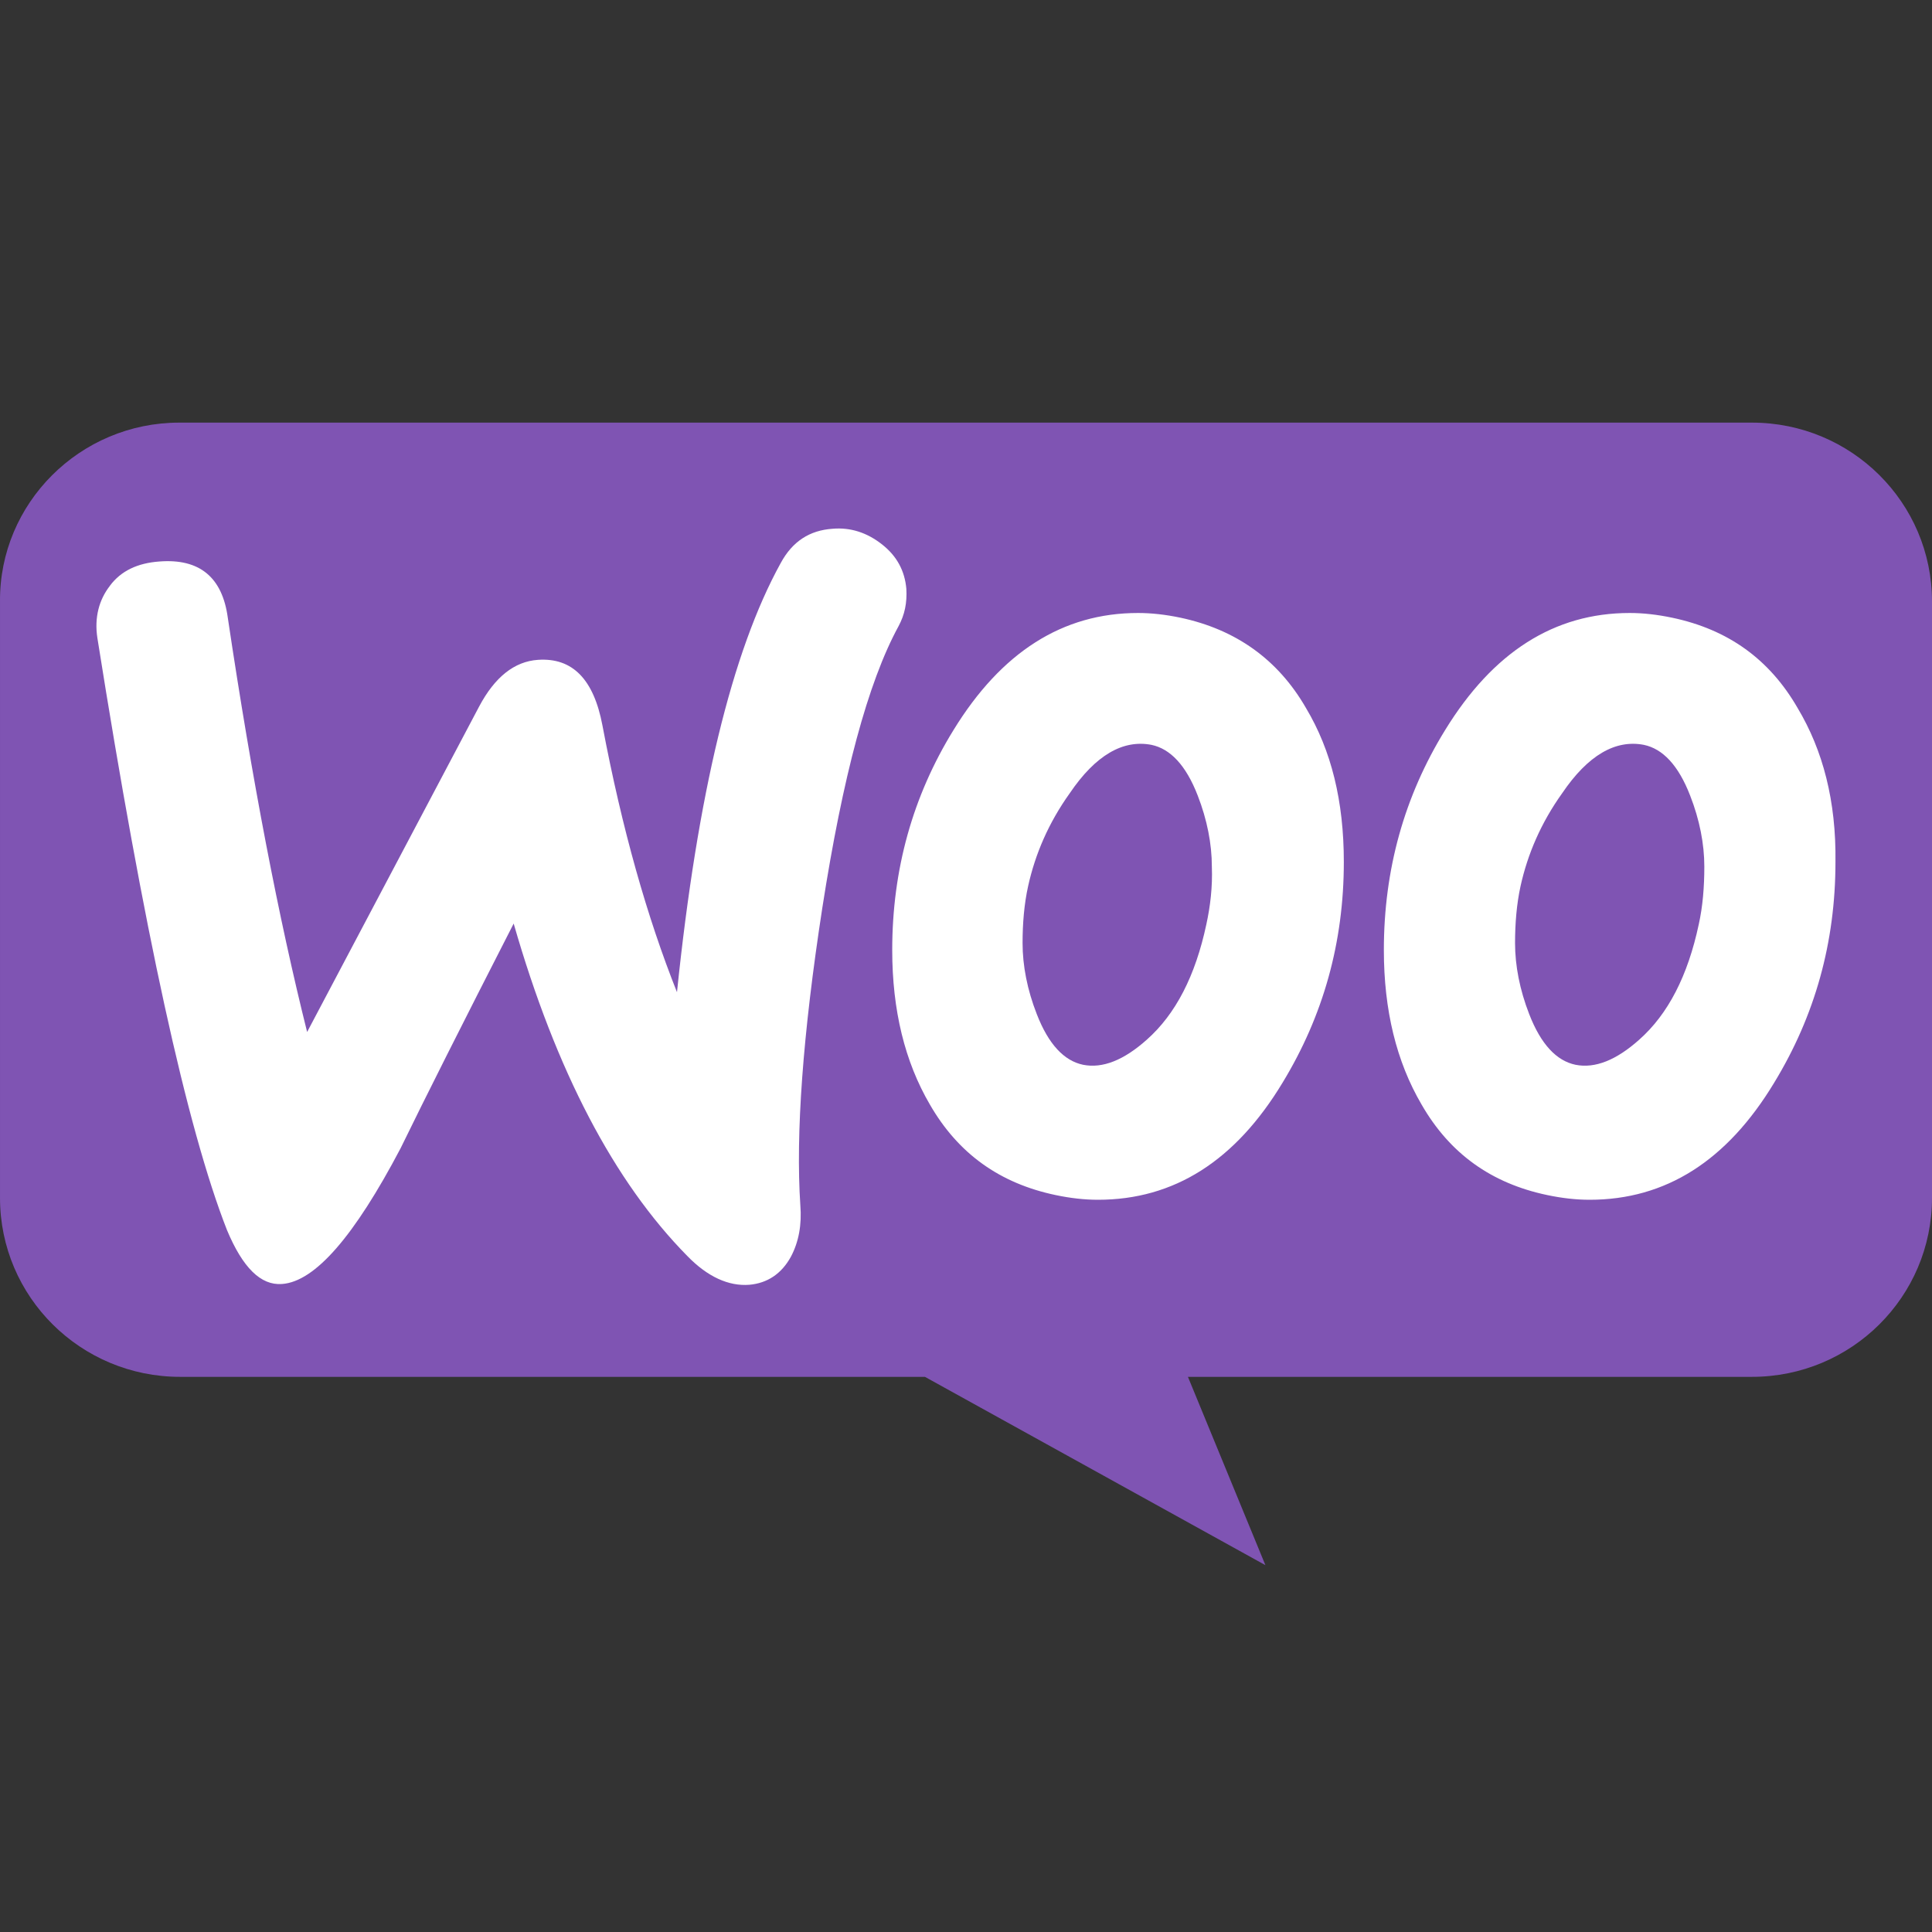<svg width="32" height="32" viewBox="0 0 32 32" fill="none" xmlns="http://www.w3.org/2000/svg">
<rect x="0" y="0" width="32" height="32" fill="#333333" stroke="none"/>
<g clip-path="url(#clip0_121_3880)">
<path d="M2.97 7H29.017C30.666 7 32 8.326 32 9.963V19.841C32 21.479 30.666 22.805 29.017 22.805H19.676L20.959 25.924L15.32 22.805H2.983C1.335 22.805 9.53765e-05 21.479 9.53765e-05 19.841V9.963C-0.013 8.339 1.321 7 2.97 7Z" fill="#7F54B3"/>
<path d="M1.821 9.701C2.004 9.456 2.277 9.326 2.641 9.3C3.304 9.249 3.682 9.559 3.773 10.231C4.176 12.932 4.618 15.219 5.087 17.093L7.935 11.704C8.195 11.213 8.521 10.955 8.911 10.929C9.483 10.89 9.834 11.252 9.978 12.014C10.303 13.733 10.719 15.194 11.213 16.434C11.552 13.152 12.124 10.787 12.931 9.326C13.126 8.965 13.412 8.784 13.789 8.758C14.088 8.732 14.361 8.822 14.608 9.016C14.856 9.21 14.986 9.456 15.012 9.753C15.025 9.985 14.986 10.179 14.882 10.373C14.374 11.304 13.958 12.867 13.62 15.038C13.295 17.145 13.178 18.786 13.256 19.962C13.282 20.285 13.23 20.569 13.1 20.815C12.944 21.099 12.709 21.254 12.41 21.28C12.072 21.306 11.721 21.151 11.383 20.802C10.173 19.574 9.21 17.739 8.508 15.297C7.662 16.951 7.038 18.192 6.635 19.019C5.867 20.479 5.217 21.229 4.67 21.267C4.319 21.293 4.02 20.996 3.76 20.375C3.096 18.683 2.381 15.413 1.613 10.567C1.561 10.231 1.639 9.934 1.822 9.701L1.821 9.701ZM29.776 11.73C29.308 10.916 28.619 10.425 27.695 10.231C27.448 10.179 27.214 10.153 26.993 10.153C25.744 10.153 24.729 10.8 23.936 12.092C23.259 13.19 22.921 14.405 22.921 15.736C22.921 16.731 23.129 17.584 23.546 18.295C24.014 19.109 24.703 19.6 25.627 19.794C25.874 19.846 26.108 19.872 26.329 19.872C27.591 19.872 28.606 19.225 29.386 17.933C30.063 16.822 30.401 15.607 30.401 14.276C30.414 13.268 30.193 12.428 29.776 11.73ZM28.137 15.31C27.955 16.163 27.63 16.796 27.149 17.222C26.772 17.558 26.42 17.701 26.095 17.636C25.783 17.571 25.523 17.3 25.328 16.796C25.172 16.395 25.094 15.995 25.094 15.62C25.094 15.297 25.12 14.974 25.185 14.677C25.302 14.147 25.523 13.63 25.874 13.139C26.303 12.505 26.759 12.247 27.227 12.337C27.539 12.402 27.799 12.673 27.994 13.177C28.151 13.578 28.229 13.979 28.229 14.353C28.229 14.689 28.203 15.012 28.137 15.31ZM21.633 11.73C21.165 10.916 20.463 10.425 19.552 10.231C19.305 10.179 19.071 10.153 18.85 10.153C17.601 10.153 16.586 10.8 15.793 12.092C15.116 13.19 14.778 14.405 14.778 15.736C14.778 16.731 14.986 17.584 15.402 18.295C15.871 19.109 16.56 19.6 17.484 19.794C17.731 19.846 17.965 19.872 18.186 19.872C19.448 19.872 20.463 19.225 21.243 17.933C21.919 16.822 22.258 15.607 22.258 14.276C22.258 13.268 22.05 12.428 21.633 11.73ZM19.981 15.31C19.799 16.163 19.474 16.796 18.993 17.222C18.616 17.558 18.264 17.701 17.939 17.636C17.627 17.571 17.367 17.3 17.172 16.796C17.015 16.395 16.937 15.995 16.937 15.62C16.937 15.297 16.963 14.974 17.029 14.677C17.146 14.147 17.367 13.63 17.718 13.139C18.147 12.505 18.602 12.247 19.071 12.337C19.383 12.402 19.643 12.673 19.838 13.177C19.994 13.578 20.072 13.979 20.072 14.353C20.085 14.689 20.046 15.012 19.981 15.31Z" fill="white"/>
</g>
<defs>
<clipPath id="clip0_121_3880">
<rect width="32" height="19" fill="white" transform="translate(0 7)"/>
</clipPath>
</defs>
</svg>

